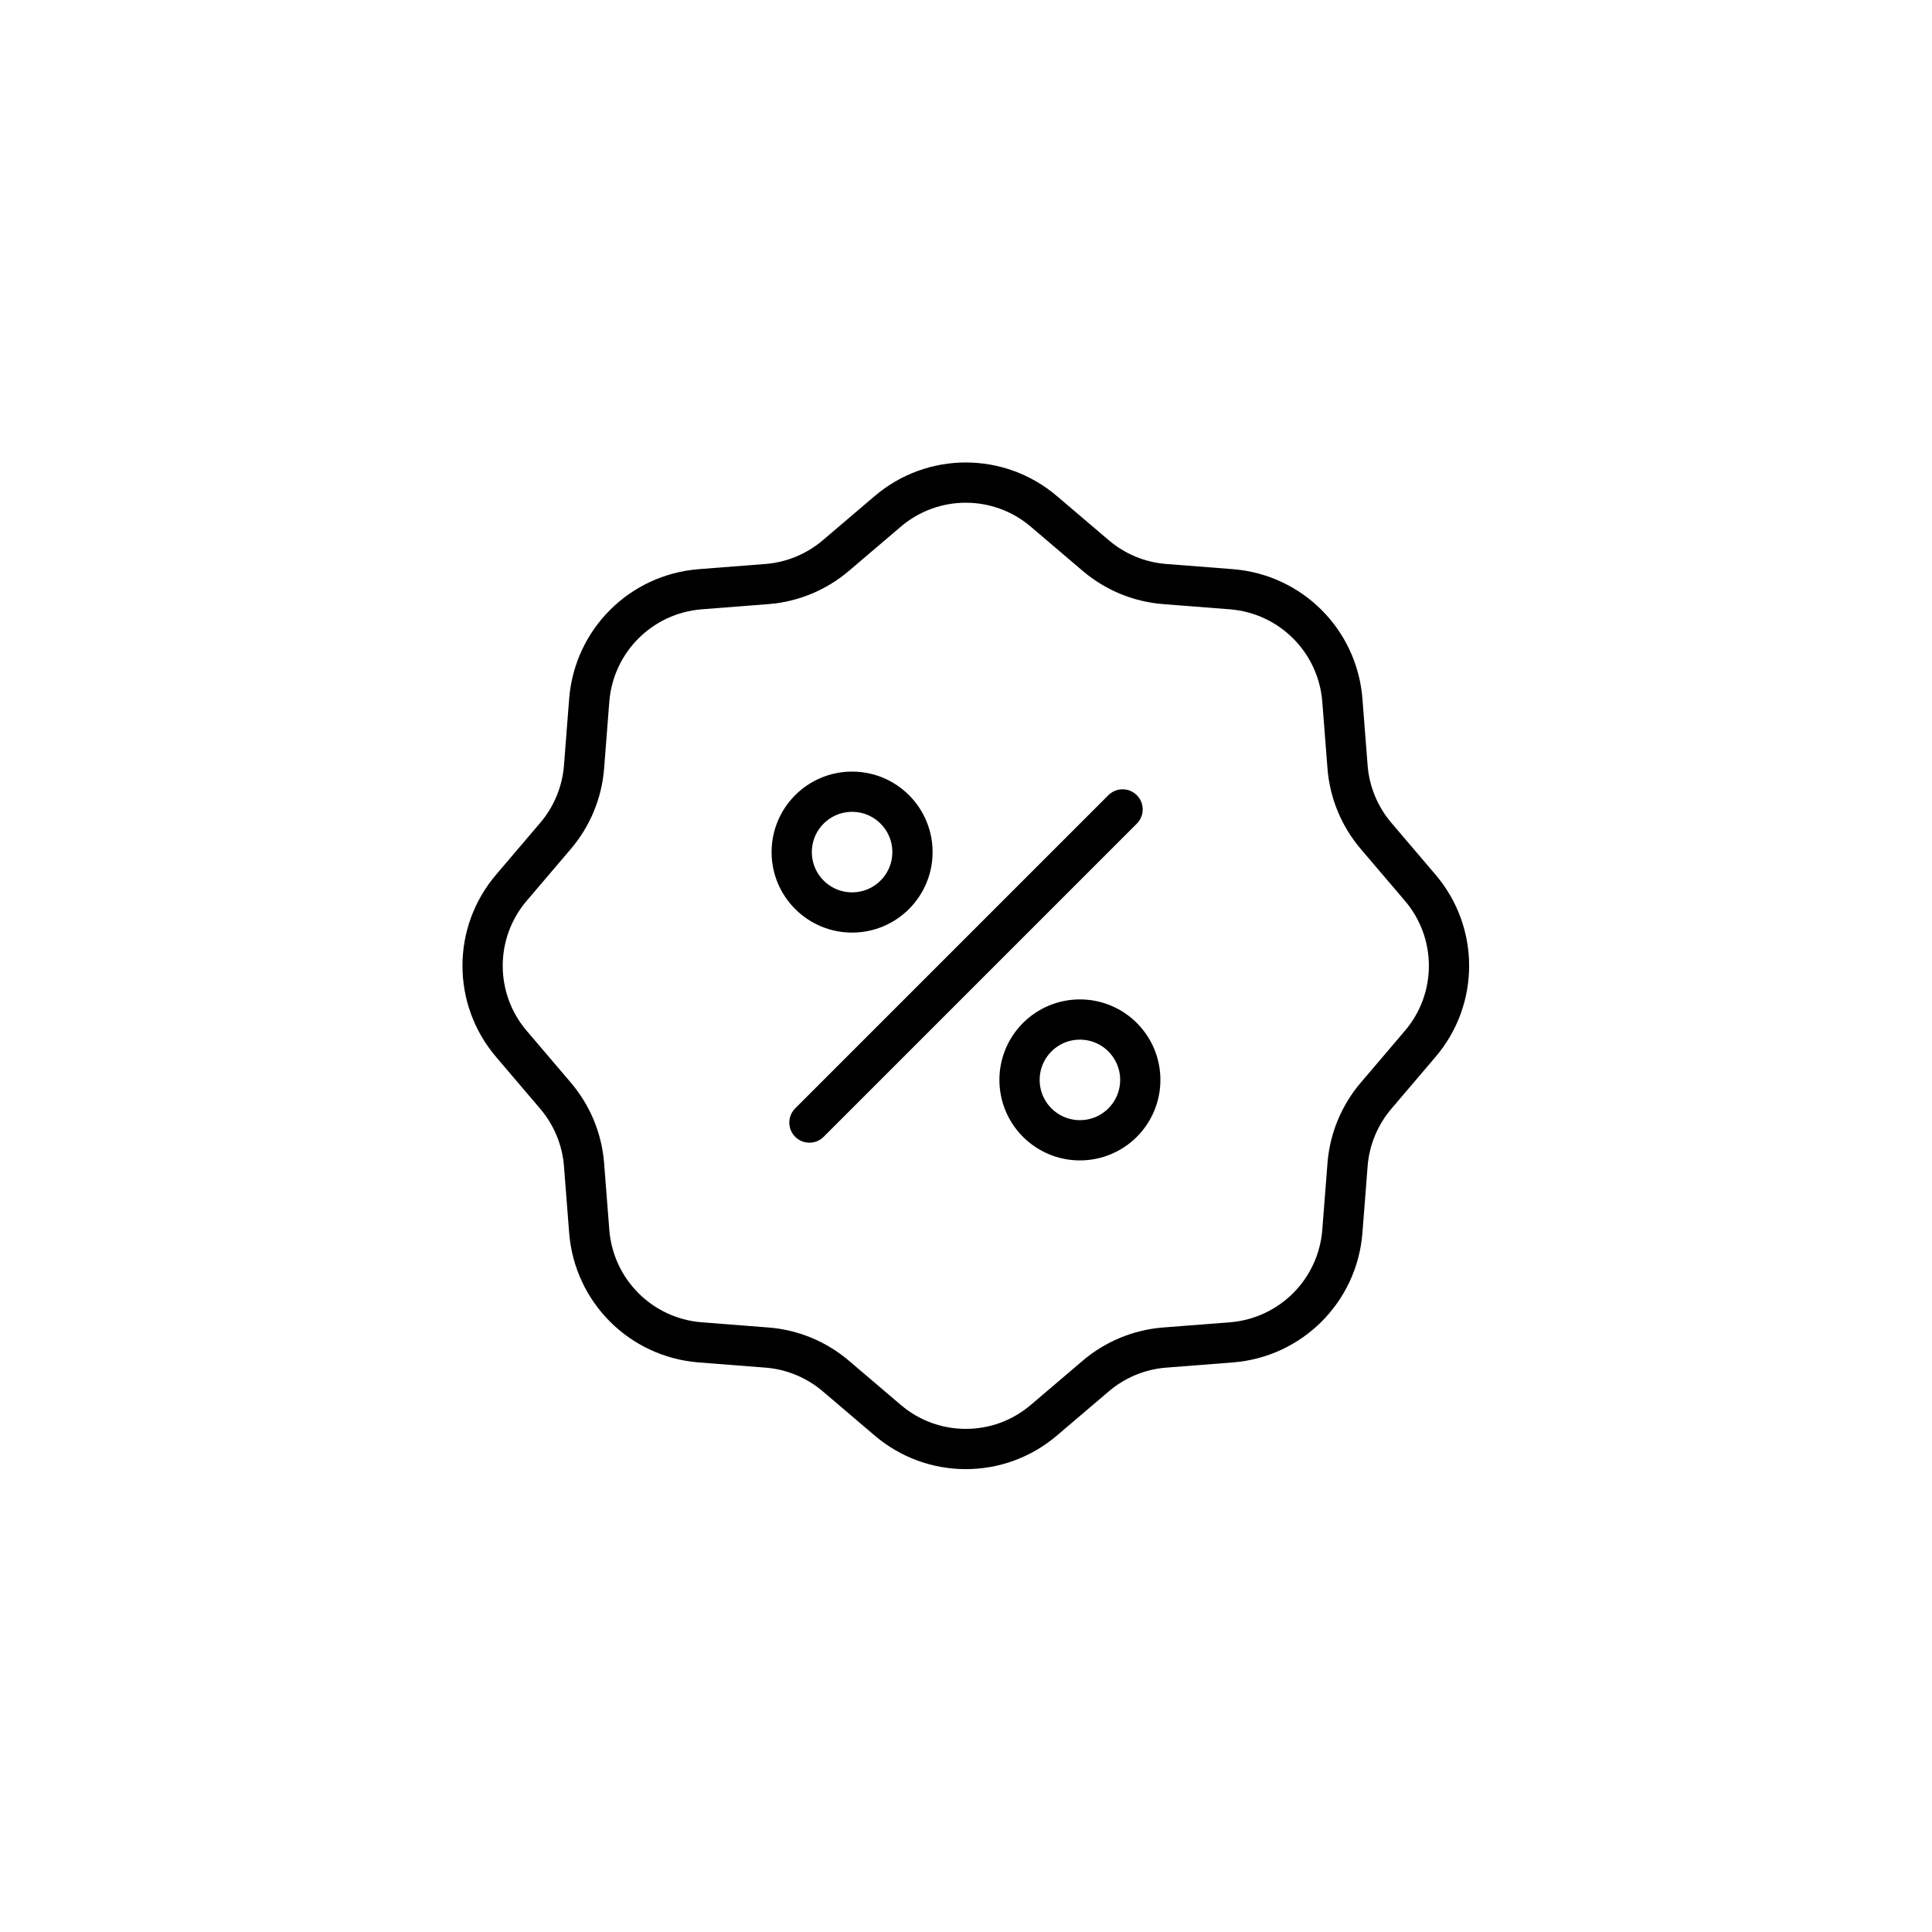 <?xml version="1.0" encoding="UTF-8"?><svg id="Layered" xmlns="http://www.w3.org/2000/svg" width="48" height="48" viewBox="0 0 48 48"><g id="Promotions"><g id="Stroke"><path d="M28.93,14.51l1.67.13c1.47.12,2.63,1.28,2.75,2.75l.13,1.67c.05.63.3,1.23.71,1.71l1.09,1.28c.96,1.12.96,2.77,0,3.89l-1.09,1.28c-.41.48-.66,1.08-.71,1.71l-.13,1.67c-.12,1.47-1.28,2.63-2.75,2.75l-1.67.13c-.63.05-1.23.3-1.71.71l-1.28,1.09c-1.12.96-2.77.96-3.89,0l-1.28-1.09c-.48-.41-1.08-.66-1.71-.71l-1.67-.13c-1.47-.12-2.63-1.28-2.75-2.75l-.13-1.67c-.05-.63-.3-1.23-.71-1.71l-1.09-1.28c-.96-1.12-.96-2.77,0-3.89l1.09-1.28c.41-.48.66-1.08.71-1.71l.13-1.67c.12-1.47,1.28-2.63,2.75-2.75l1.67-.13c.63-.05,1.23-.3,1.71-.71l1.28-1.09c1.12-.96,2.77-.96,3.89,0l1.28,1.09c.48.41,1.08.66,1.71.71Z" fill="none" stroke="#000" stroke-linecap="round" stroke-linejoin="round"/><g id="_"><line x1="20.11" y1="27.89" x2="27.89" y2="20.11" fill="none" stroke="#000" stroke-linecap="round" stroke-linejoin="round"/><circle cx="21.17" cy="21.17" r="1.5" fill="none" stroke="#000" stroke-linecap="round" stroke-linejoin="round"/><circle cx="26.83" cy="26.83" r="1.5" fill="none" stroke="#000" stroke-linecap="round" stroke-linejoin="round"/></g></g></g></svg>